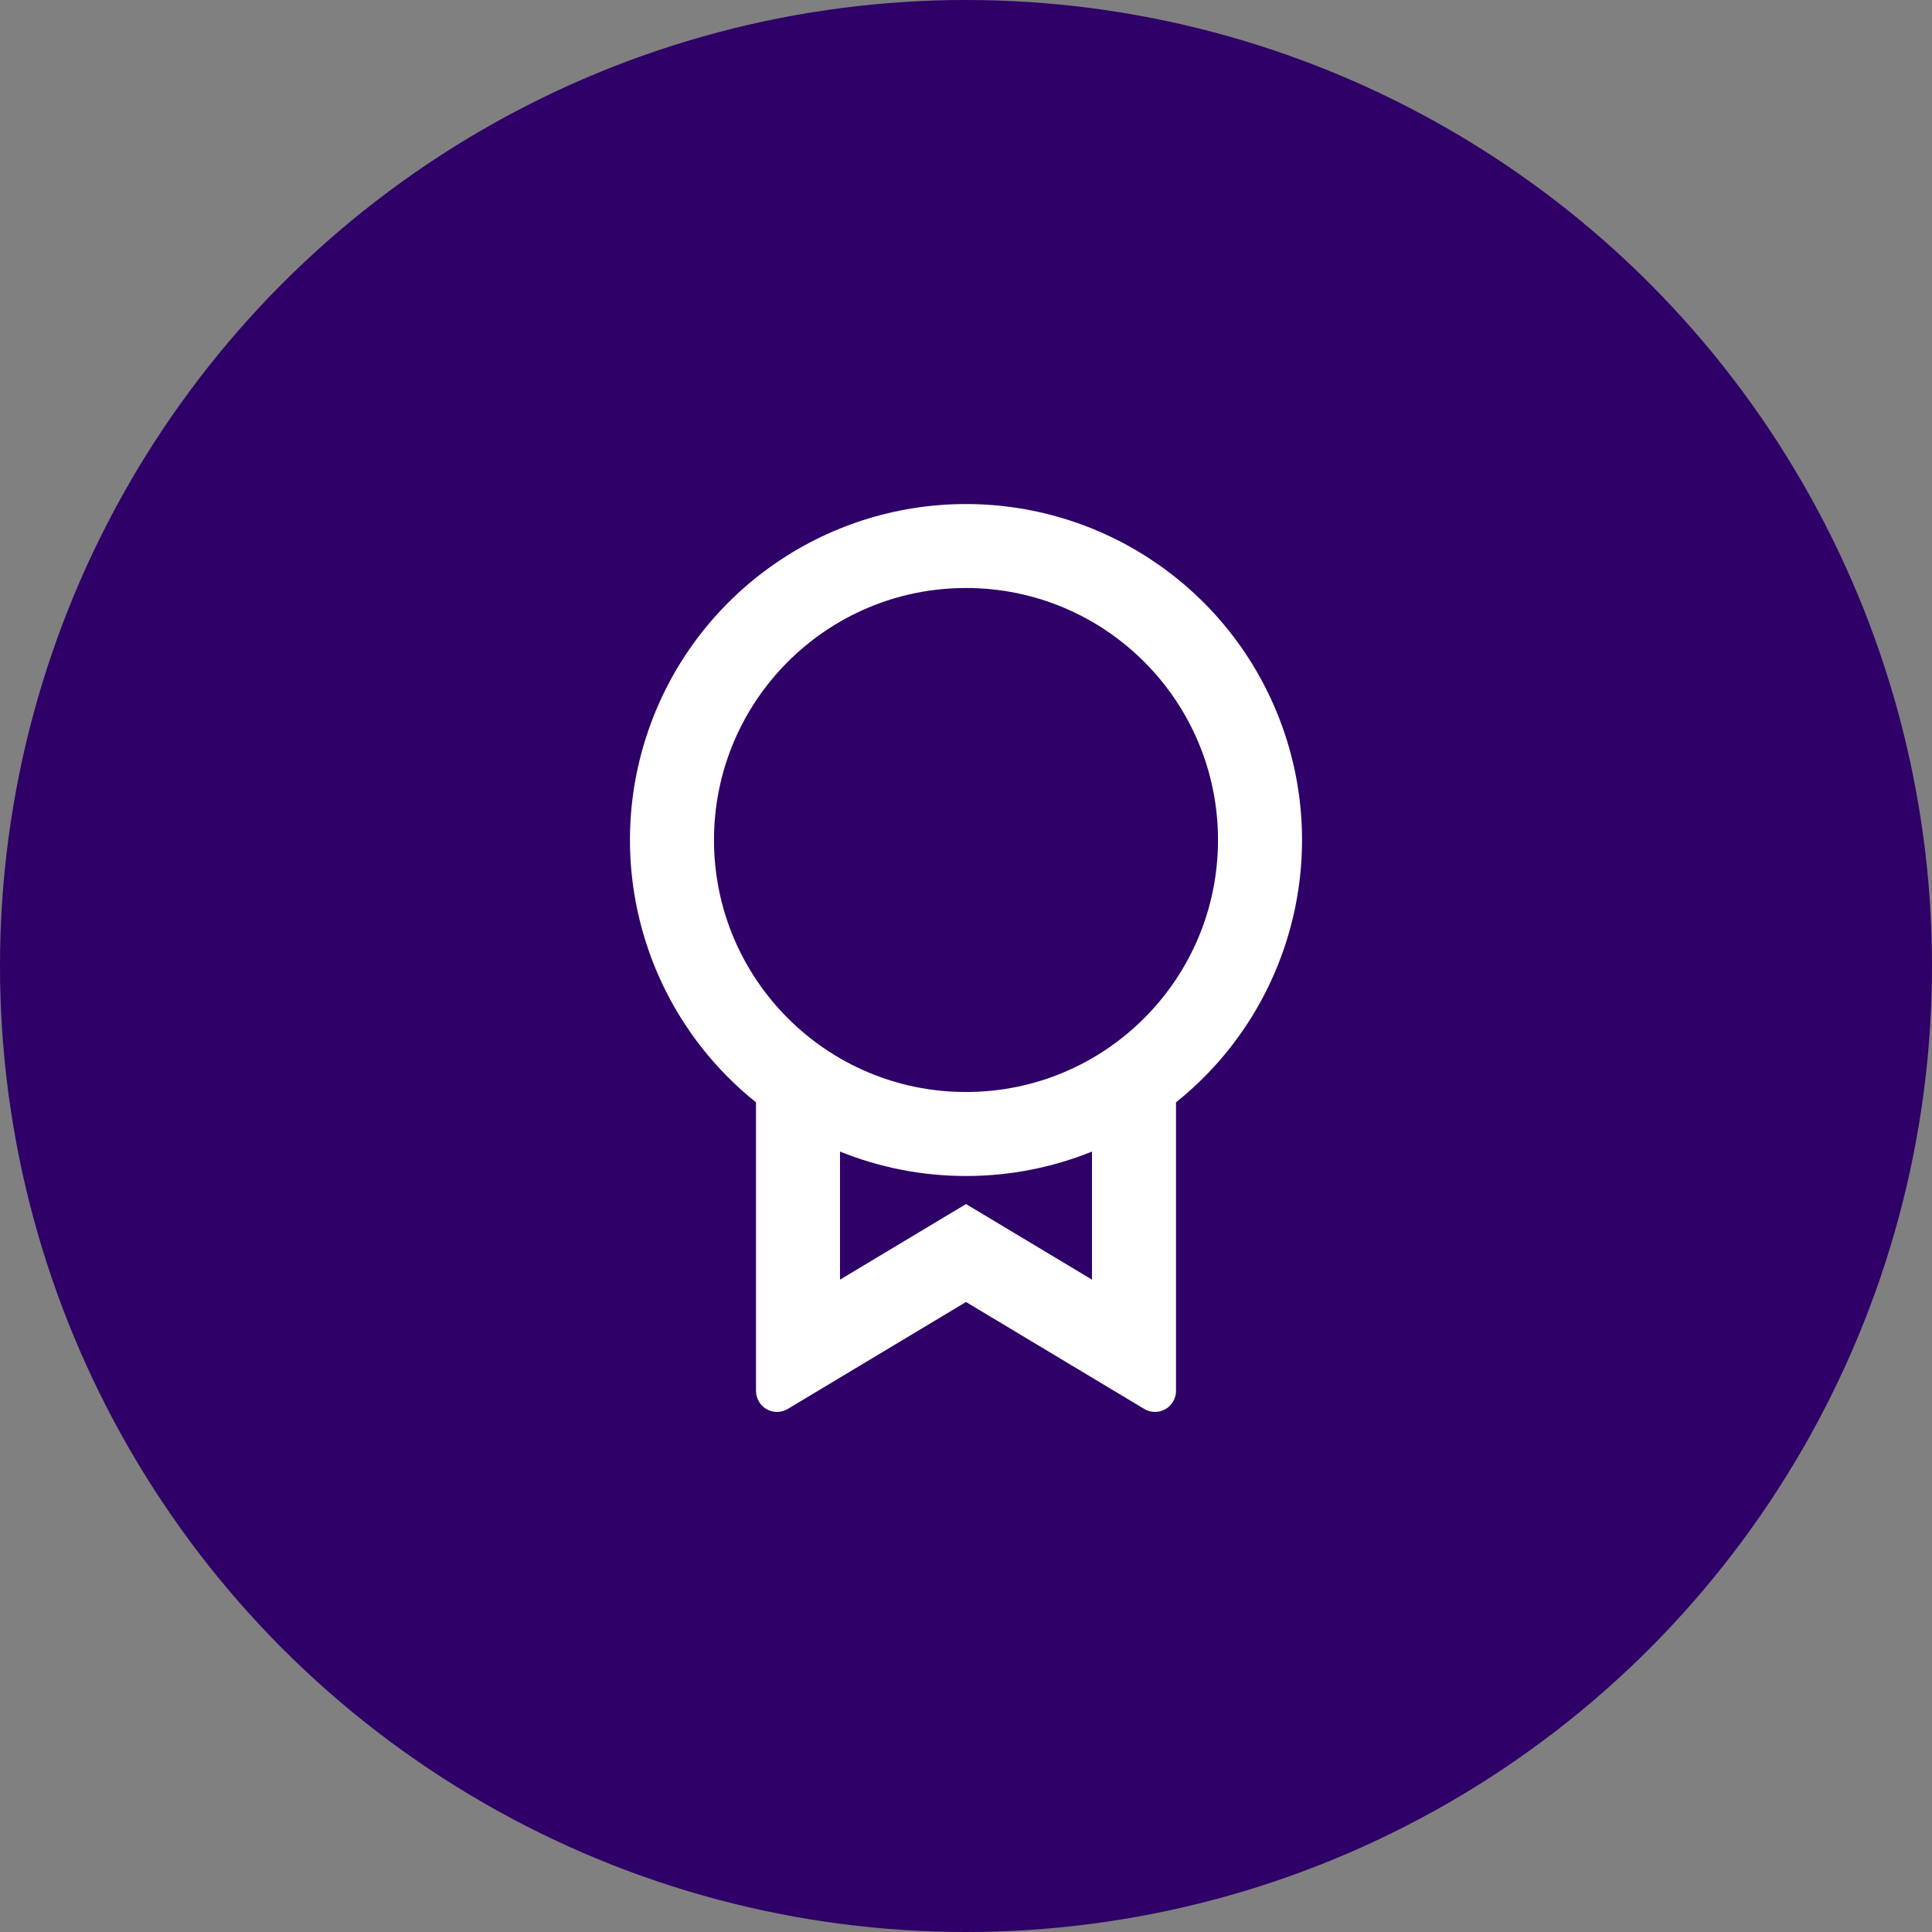 <svg width="46" height="46" viewBox="0 0 46 46" fill="none" xmlns="http://www.w3.org/2000/svg">
<rect x="0" y="0" width="46" height="46" fill="#808080" stroke="none"/>
<circle cx="23" cy="23" r="23" fill="#2E0068"/>
<path d="M28 26.245V33.117C28 33.297 27.903 33.463 27.747 33.552C27.59 33.641 27.397 33.639 27.243 33.546L23 31L18.757 33.546C18.602 33.639 18.41 33.641 18.253 33.552C18.096 33.462 18 33.296 18 33.116V26.246C15.348 24.123 14.326 20.556 15.451 17.351C16.577 14.146 19.603 12.001 23 12.001C26.397 12.001 29.423 14.146 30.549 17.351C31.674 20.557 30.652 24.123 28 26.246V26.245ZM20 27.418V30.468L23 28.668L26 30.468V27.418C25.047 27.803 24.028 28.001 23 28C21.972 28.001 20.953 27.803 20 27.418ZM23 26C26.314 26 29 23.314 29 20C29 16.686 26.314 14 23 14C19.686 14 17 16.686 17 20C17 23.314 19.686 26 23 26Z" fill="white"/>
</svg>

